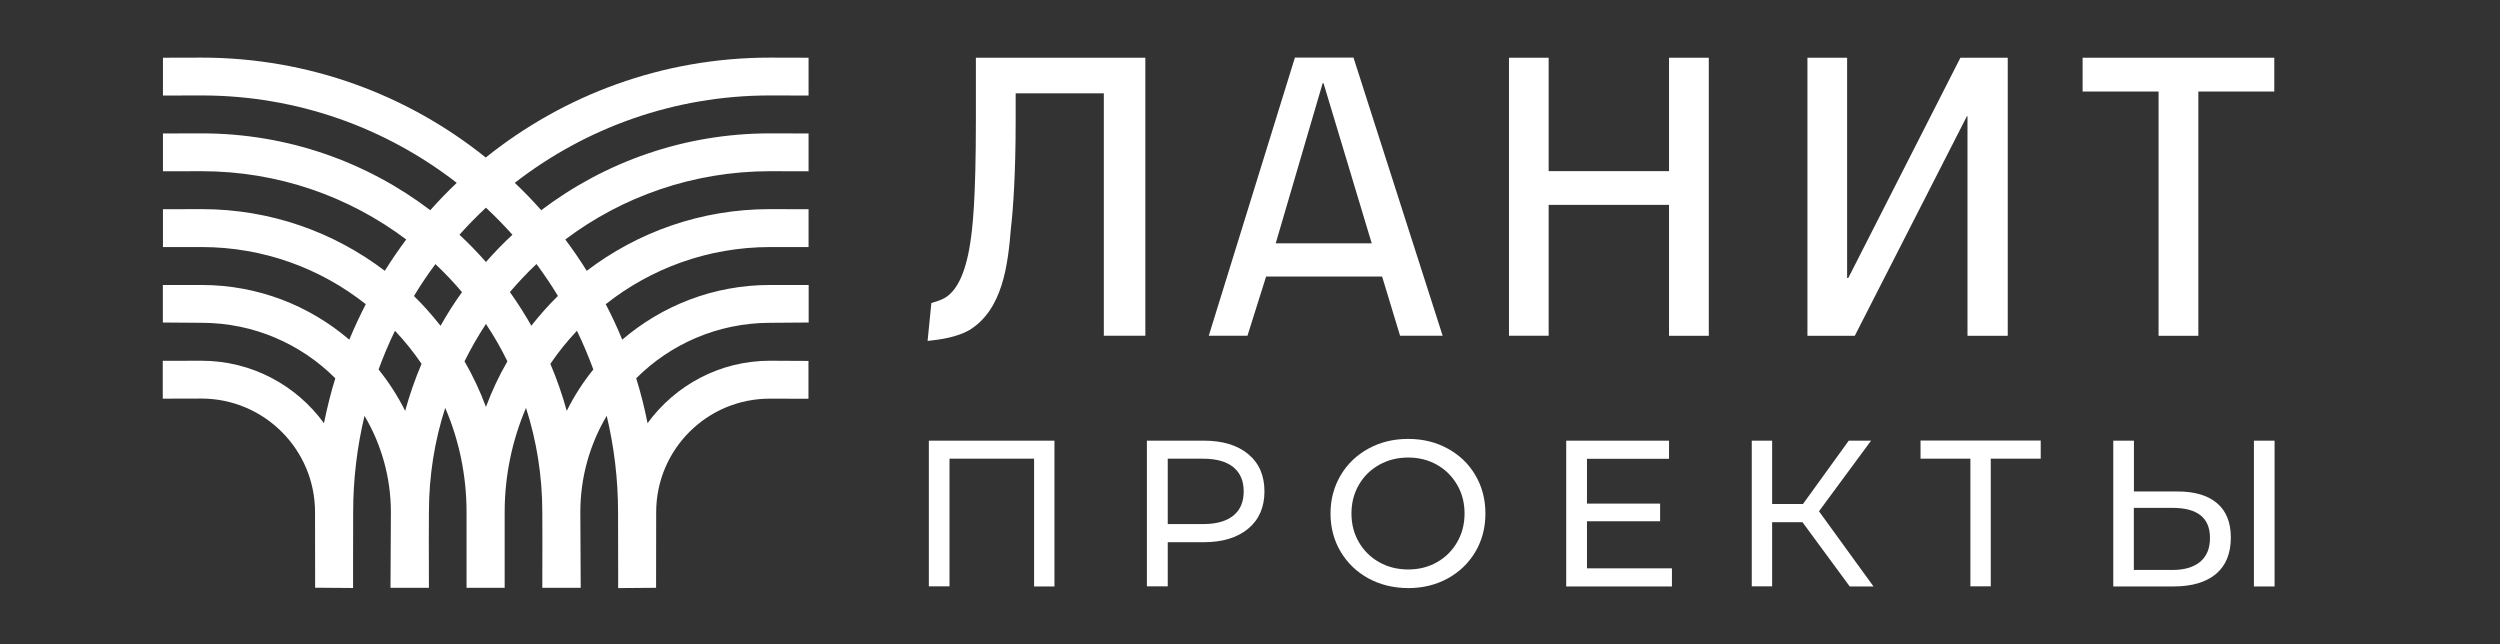 <?xml version="1.0" encoding="utf-8"?> <svg xmlns="http://www.w3.org/2000/svg" xmlns:xlink="http://www.w3.org/1999/xlink" version="1.1" id="Слой_1" x="0px" y="0px" viewBox="0 0 2577.4 664" style="enable-background:new 0 0 2577.4 664;" xml:space="preserve"><rect x="0" y="0" width="2577.4" height="664" fill="#333333" stroke="none"/> <style type="text/css"> .st0{fill:#FFFFFF;} </style> <g> <g> <path class="st0" d="M793.9,371.9c-51.9,0-97.9,25.4-126.3,64.4c-3.1-15.7-7-31.2-11.7-46.3c35.3-35.3,84.1-57.1,137.9-57.2 l39.9-0.3v-38.7l-39.9,0c-58.2,0-111.3,21.3-152.3,56.4c-5.1-12.5-10.8-24.7-17-36.6c46.5-36.8,105.3-58.8,169.2-58.9l39.9,0v-39 l-39.9-0.1c-71,0-136.4,23.7-188.8,63.6c-6.9-11.1-14.3-21.9-22.1-32.3c58.7-44.2,131.7-70.3,210.9-70.4l39.9,0.1v-39l-39.9-0.1 c-88.5,0-170.2,29.6-235.7,79.2c-8.7-9.8-17.8-19.2-27.3-28.2c72.7-56.4,163.9-90.1,263-90.1l39.9,0.1v-39l-39.9-0.1 c-110.9,0-212.6,38.6-292.9,103c-80.2-64.4-182-103-292.9-103l-39.9,0.1v39l39.9-0.1c99.1,0,190.3,33.7,263,90.1 c-9.5,9-18.6,18.4-27.3,28.2c-65.5-49.7-147.1-79.2-235.7-79.2l-39.9,0.1v39l39.9-0.1c79.1,0,152.2,26.2,210.9,70.4 c-7.8,10.4-15.1,21.2-22.1,32.3c-52.4-39.9-117.8-63.6-188.8-63.6l-39.9,0.1v39l39.9,0c63.9,0,122.7,22.1,169.2,58.9 c-6.1,11.9-11.8,24.1-17,36.6c-41-35.1-94.1-56.4-152.3-56.4l-39.9,0v38.7l39.9,0.3c53.9,0,102.6,21.9,137.9,57.2 c-4.7,15.1-8.5,30.6-11.7,46.3c-28.4-39-74.4-64.4-126.3-64.4l-39.9,0.1v39l39.9-0.1c64.7,0.1,117.1,52.5,117.1,117.1l0.1,77.9 l39.1,0.3l0-20.9l0.1-57.2c0-34.2,4.1-67.5,11.7-99.4c17.2,29.1,27.2,63.1,27.2,99.4l-0.4,77.9h0.5h38.8h0.3l-0.1-50.5l0.1-27.4 c0-37.5,5.9-73.7,16.8-107.6c14.2,33,22,69.4,22,107.6l0,77.9h0.5h38.3h0.5l0-77.9c0-38.2,7.9-74.6,22-107.6 c10.9,33.9,16.8,70.1,16.8,107.6l0.1,27.1l-0.1,50.8h0.3h38.8h0.5l-0.4-77.9c0-36.3,9.9-70.2,27.2-99.4 c7.6,31.9,11.7,65.1,11.7,99.4l0.1,57.5l0,20.7l39.1-0.3l0.1-77.9c0-64.7,52.4-117.1,117.1-117.1l39.9,0.1v-39L793.9,371.9z M575.2,305.1c-9.8,9.6-18.9,19.9-27.4,30.7c-6.8-12-14.2-23.5-22.1-34.7c8.6-10.1,17.7-19.8,27.4-28.9 C561,282.9,568.4,293.8,575.2,305.1z M501,214.1c9.5,8.9,18.6,18.2,27.3,27.9c-9.6,8.9-18.7,18.3-27.3,28.1 c-8.6-9.8-17.8-19.2-27.3-28.1C482.3,232.3,491.5,223,501,214.1z M448.9,272.3c9.7,9.1,18.8,18.7,27.4,28.9 c-8,11.1-15.4,22.7-22.1,34.7c-8.5-10.8-17.6-21.1-27.4-30.7C433.6,293.8,441,282.9,448.9,272.3z M417.7,423.6 c-7.6-15.2-16.8-29.5-27.4-42.7c5-13.6,10.6-27,16.9-39.9c10,10.6,19.2,22,27.4,34.1C427.9,390.8,422.3,407,417.7,423.6z M501,419.5c-6.1-16.4-13.5-32.1-22.1-47c6.6-13.3,14-26.2,22.1-38.5c8.2,12.3,15.6,25.1,22.1,38.5 C514.5,387.4,507.1,403.1,501,419.5z M584.3,423.6c-4.6-16.6-10.2-32.8-16.9-48.5c8.2-12.1,17.4-23.5,27.4-34.1 c6.3,13,11.9,26.3,16.9,39.9C601.1,394,591.9,408.3,584.3,423.6z"></path> </g> <g> <path class="st0" d="M1087.1,454.3v150.3h-21V472.9h-87.2v131.6h-21.3V454.3H1087.1z"></path> <path class="st0" d="M1286.9,468.2c11.2,9.3,16.7,22.1,16.7,38.4c0,16.3-5.6,29.1-16.7,38.4c-11.2,9.3-26.5,14-45.9,14h-37.1v45.5 h-21.5V454.3h58.6C1260.4,454.3,1275.7,458.9,1286.9,468.2z M1271.5,531.6c7.2-5.8,10.7-14.1,10.7-25c0-10.9-3.6-19.2-10.7-25 c-7.2-5.8-17.5-8.7-31.1-8.7h-36.5v67.4h36.5C1253.9,540.3,1264.3,537.4,1271.5,531.6z"></path> <path class="st0" d="M1410.8,596.3c-12.2-6.7-21.7-15.9-28.7-27.6c-6.9-11.7-10.4-24.8-10.4-39.3c0-14.4,3.5-27.5,10.4-39.3 c6.9-11.7,16.5-20.9,28.7-27.6c12.2-6.7,25.8-10,41-10c15,0,28.6,3.3,40.8,10c12.2,6.7,21.7,15.8,28.5,27.5 c6.9,11.7,10.3,24.8,10.3,39.4c0,14.6-3.4,27.7-10.3,39.4c-6.9,11.7-16.4,20.8-28.5,27.5c-12.2,6.7-25.8,10-40.8,10 C1436.6,606.2,1422.9,602.9,1410.8,596.3z M1481.5,579.6c8.8-5,15.7-11.9,20.8-20.7c5.1-8.8,7.6-18.6,7.6-29.5 c0-10.9-2.5-20.7-7.6-29.5c-5.1-8.8-12-15.7-20.8-20.7c-8.8-5-18.7-7.5-29.7-7.5s-21,2.5-29.9,7.5c-8.9,5-16,11.9-21,20.7 c-5.1,8.8-7.6,18.6-7.6,29.5c0,10.9,2.5,20.7,7.6,29.5c5.1,8.8,12.1,15.7,21,20.7c8.9,5,18.9,7.5,29.9,7.5 S1472.7,584.6,1481.5,579.6z"></path> <path class="st0" d="M1723.7,585.9v18.7h-109V454.3h106v18.7h-84.6v46.2h75.4v18.2h-75.4v48.5H1723.7z"></path> <path class="st0" d="M1858.3,538.4H1827v66.1h-21V454.3h21v65.3h31.8l47.2-65.3h23l-53.7,72.8l56.2,77.5H1907L1858.3,538.4z"></path> <path class="st0" d="M2103.9,472.9h-51.5v131.6h-21V472.9H1980v-18.7h123.9V472.9z"></path> <path class="st0" d="M2285.6,518.7c9.5,8,14.3,19.8,14.3,35.4c0,16.5-5.1,29-15.3,37.6c-10.2,8.6-24.9,12.9-43.9,12.9h-62V454.3 h21.3v52.4h44.6C2262.3,506.6,2276,510.6,2285.6,518.7z M2268.4,579.1c6.7-5.7,10-13.8,10-24.6c0-20.6-12.9-30.9-38.6-30.9h-39.9 v64h39.9C2252.2,587.6,2261.7,584.7,2268.4,579.1z M2323.7,454.3h21.3v150.3h-21.3V454.3z"></path> <g> <g> <path class="st0" d="M1720.7,346.2V211.2h-124.1v134.9h-40.9V59.5h40.9v116.9h124.1V59.5h41v286.7H1720.7 M2028.3,346.2h41.6 V59.5h-48.8l-115.6,227.1h-1.2V59.5h-40.9v286.7h48.8l115.6-226.4h0.6V346.2 M2266.4,94.4h78.3V59.5h-197.6v34.9h78.3v251.8h41 V94.4 M1006.1,59.5v63.9c0,83.7-3.5,112.6-6,128.2c-4.9,31.4-14.4,49.5-27.1,56.1c-3.6,1.9-8.2,3.4-12.8,4.7l-3.9,39.1 c13.5-1.4,30.3-3.9,43.1-11.2c34.3-21.1,39.7-66.9,42.8-104.8c2.4-20.5,4.9-57.8,4.9-109.7V96.2h90.9v249.9h42.8V59.5H1006.1z"></path> </g> <g> <path class="st0" d="M1305.3,285.1h119.6l18.5,61h43.9l-91.9-286.7H1335l-88.8,286.7h39.9L1305.3,285.1z M1363.6,85.8h0.9 l49.7,165.1h-99L1363.6,85.8z"></path> </g> </g> </g> </g> </svg> 